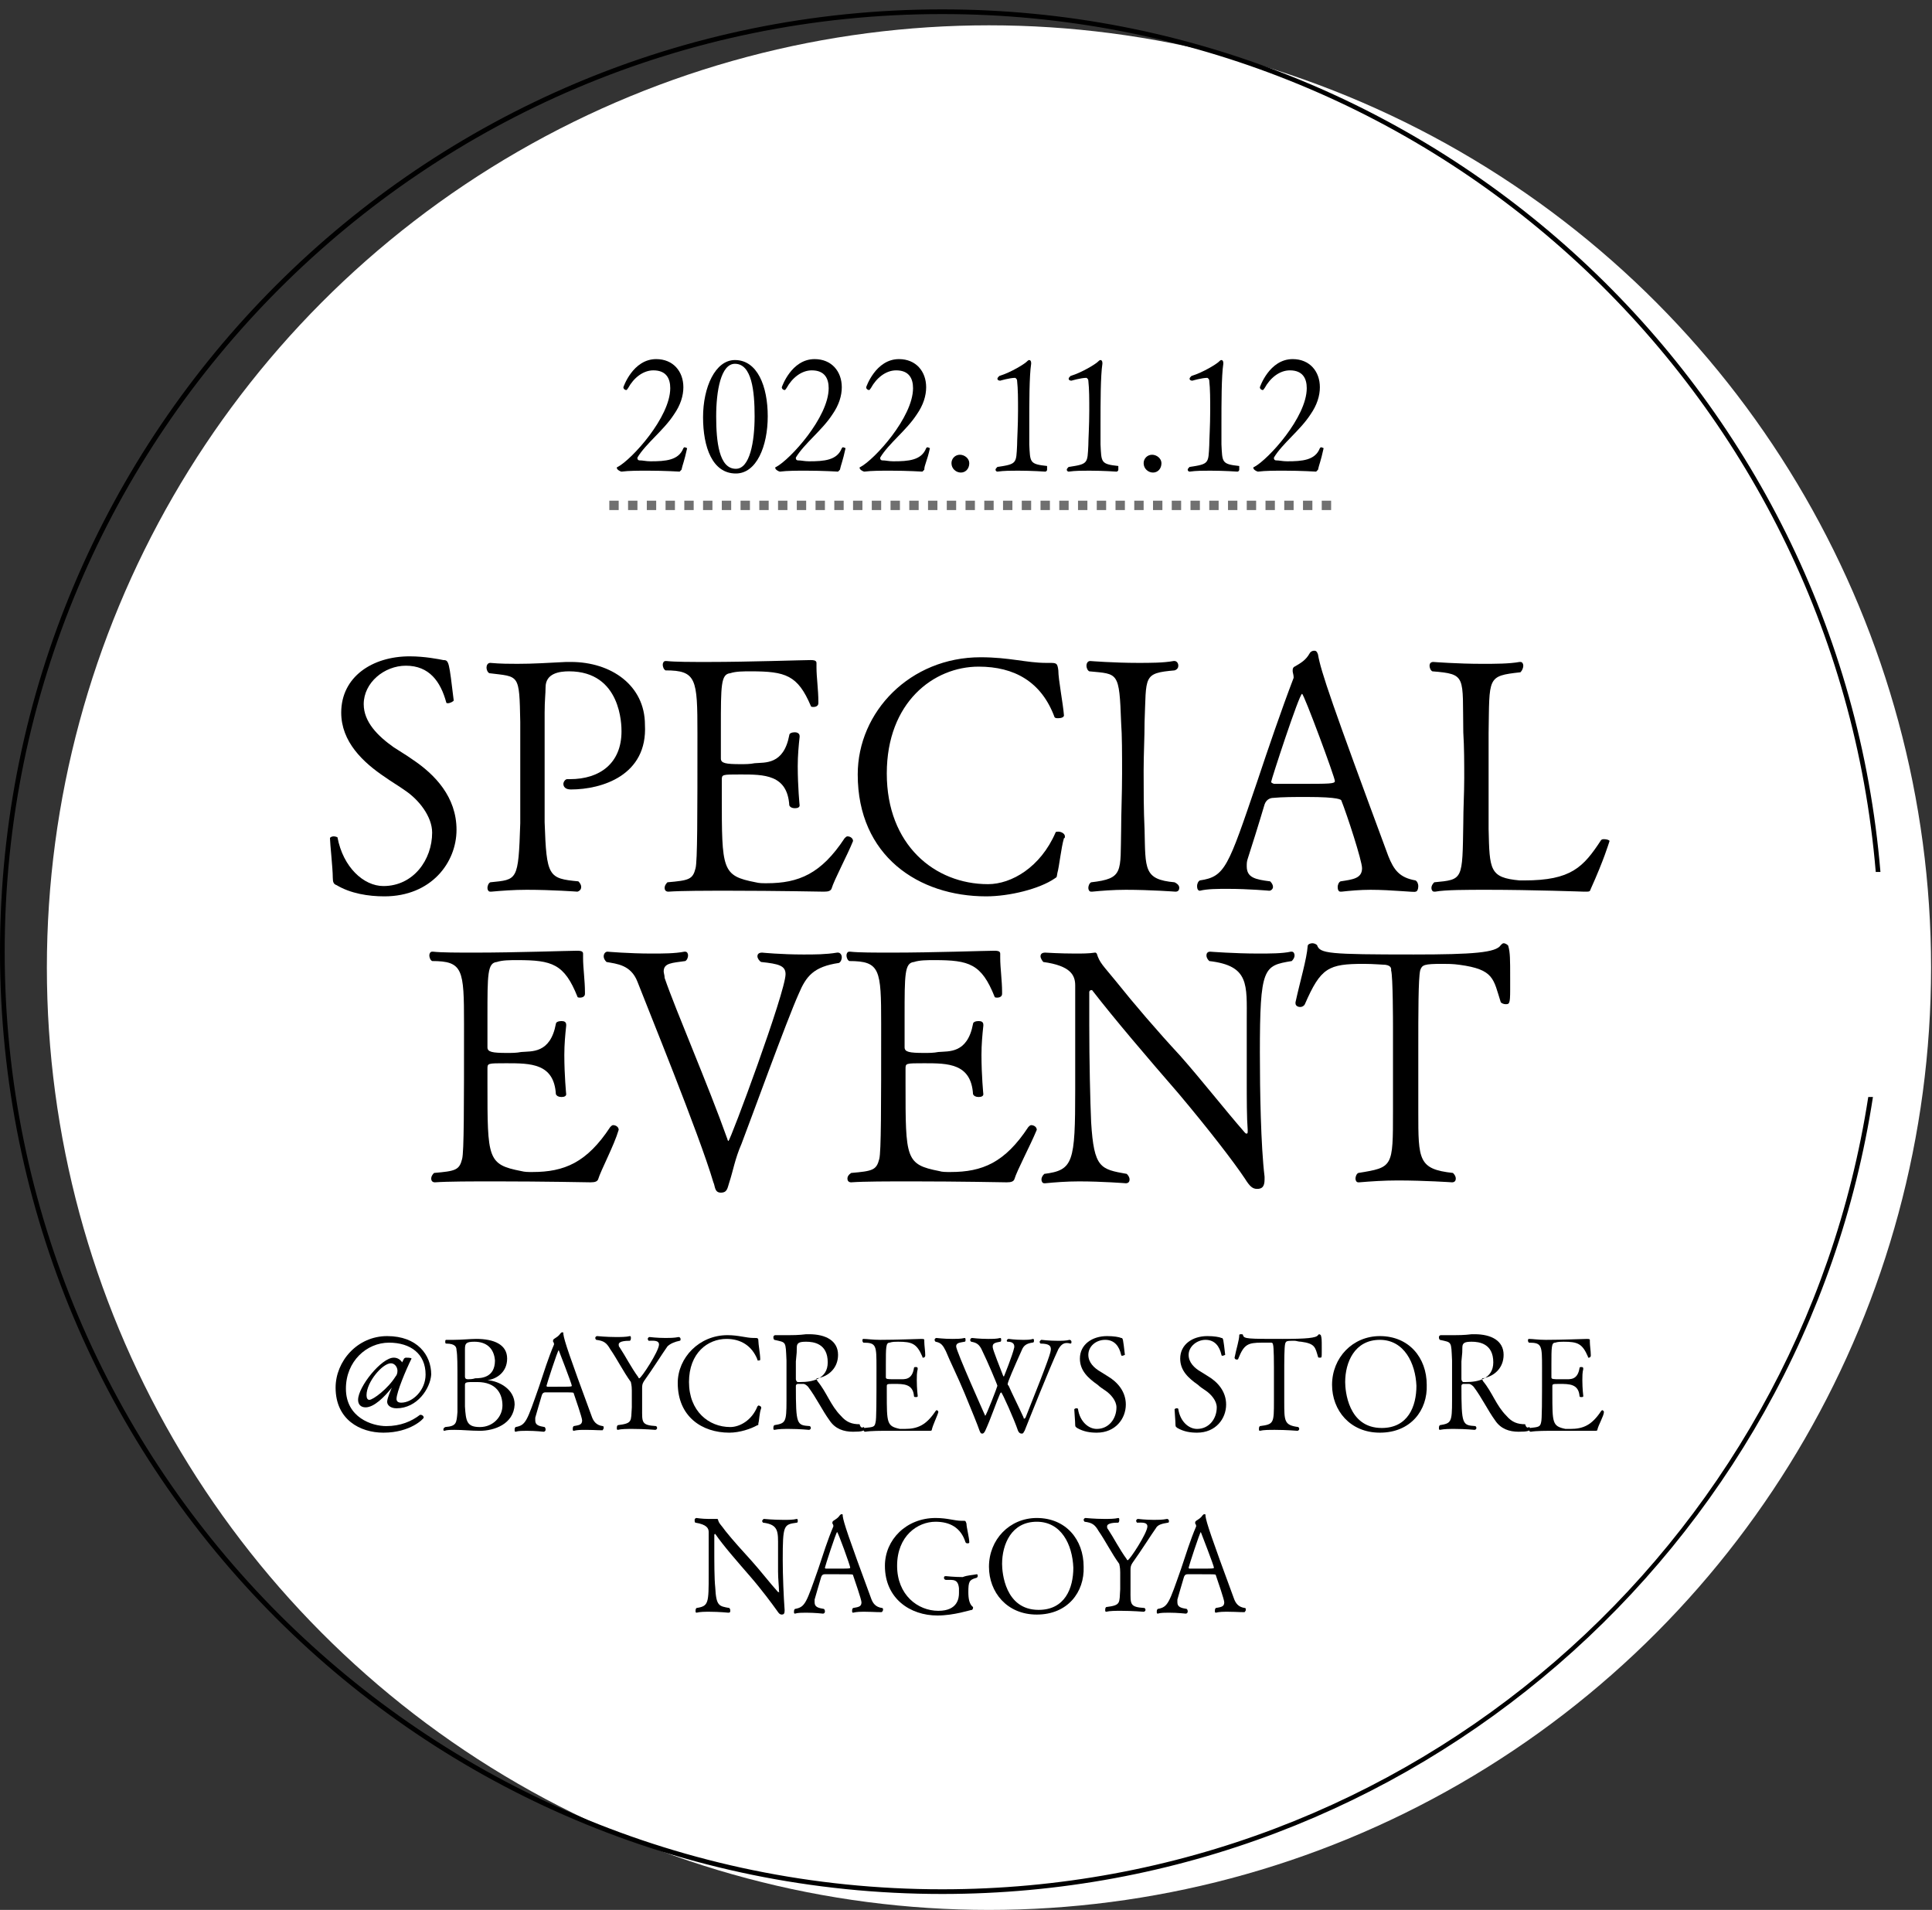 <?xml version="1.0" encoding="utf-8"?>
<!-- Generator: Adobe Illustrator 25.4.8, SVG Export Plug-In . SVG Version: 6.00 Build 0)  -->
<svg version="1.1" id="_レイヤー_2" xmlns="http://www.w3.org/2000/svg" xmlns:xlink="http://www.w3.org/1999/xlink" x="0px"
	 y="0px" viewBox="0 0 206.1 203.7" style="enable-background:new 0 0 206.1 203.7;" xml:space="preserve">
<rect x="0" y="0" width="206.1" height="203.7" fill="#333333" stroke="none"/>
<style type="text/css">
	.st0{fill:#FFFFFF;}
	.st1{enable-background:new    ;}
	.st2{fill:#707070;}
</style>
<circle id="楕円形_44_00000127039119232409381940000017031611961690424215_" class="st0" cx="105.5" cy="103.2" r="100.5"/>
<path d="M199.3,117c-7.4,47.9-48.8,84.5-98.8,84.5c-55.2,0-100-44.8-100-100s44.8-100,100-100c52.4,0,95.3,40.3,99.6,91.5h0.5
	c-4.3-51.5-47.5-92-100.1-92C45,1,0,46,0,101.5S45,202,100.5,202c50.2,0,91.9-36.9,99.3-85H199.3z"/>
<g class="st1">
	<path d="M41,95.6c-1.7,0-3.6-0.3-5.1-1.2c-0.3-0.1-0.4-0.3-0.4-0.8c0-1-0.3-3.7-0.3-4.2c0-0.1,0.2-0.2,0.4-0.2s0.4,0.1,0.4,0.1
		c0.6,3.2,2.8,5.2,4.9,5.2c3.2,0,5.2-2.8,5.2-5.7c0-1.7-1.4-3.5-2.9-4.5c-0.7-0.5-1.4-0.9-2.1-1.4c-2.4-1.6-4.7-3.8-4.7-6.9
		c0-3.8,3.3-6,7.3-6c1.6,0,3.1,0.3,3.6,0.4c0.6,0,0.6,0.2,1.1,4.3c0,0.1-0.4,0.3-0.6,0.3c-0.1,0-0.2,0-0.2-0.1
		C47,72.7,45.8,71,43.3,71c-2.3,0-4.5,1.8-4.5,4.1c0,1.9,1.5,3.4,3.2,4.6c0.6,0.4,1.3,0.8,2,1.3c2.4,1.6,4.7,4,4.7,7.5
		C48.7,92,46,95.6,41,95.6z"/>
	<path d="M60.9,84.2c-0.6,0-0.8-0.3-0.8-0.6c0-0.2,0.2-0.5,0.4-0.5c0.1,0,0.2,0,0.3,0c3.2,0,5.5-1.7,5.5-5.1c0-0.6,0-6.4-5.6-6.4
		c-1,0-2.5,0.2-2.5,1.7c0,0.7-0.1,1.4-0.1,2.7c0,0.3,0,0.6,0,0.9c0,2.6,0,5.2,0,7.5c0,1.2,0,2.3,0,3.3c0.2,5.8,0.4,6,3.6,6.3
		c0.2,0.2,0.3,0.4,0.3,0.6s-0.1,0.4-0.4,0.5c0,0-2.7-0.2-5.4-0.2c-1.4,0-2.7,0.1-3.8,0.2c0,0,0,0-0.1,0c-0.2,0-0.3-0.2-0.3-0.4
		c0-0.2,0.1-0.5,0.3-0.6c2.9-0.3,3-0.1,3.2-6.3c0-1.4,0-4.1,0-6.5c0-1.8,0-3.4,0-4.3c-0.1-5.2-0.1-4.8-3.3-5.2
		c-0.2-0.1-0.3-0.4-0.3-0.6s0.1-0.5,0.4-0.5l0,0c1.1,0.1,2.1,0.1,2.9,0.1c1.7,0,3.2-0.1,5.2-0.2c0.2,0,0.3,0,0.5,0
		c4.3,0,7.9,2.5,7.9,6.7C69.1,82.7,64.2,84.2,60.9,84.2z"/>
	<path d="M88.7,94.8c-0.1,0.2-0.3,0.3-0.8,0.3c0,0-5.2-0.1-10-0.1c-2.7,0-5.2,0-6.6,0.1l0,0c-0.3,0-0.4-0.2-0.4-0.4
		c0-0.2,0.1-0.4,0.3-0.6c2.3-0.2,2.7-0.3,3-1.5c0.2-0.8,0.2-5.4,0.2-14.4c0-5.8-0.1-6.7-3.4-6.7c-0.2-0.1-0.3-0.4-0.3-0.6
		s0.1-0.4,0.3-0.4c0,0,0,0,0.1,0c0.9,0.1,2.6,0.1,4.5,0.1c4.3,0,10-0.2,10.8-0.2c0.1,0,0.1,0,0.1,0c0.2,0,0.6,0,0.6,0.3l0,0
		c0,0.1,0,0.3,0,0.5c0,1,0.2,2.4,0.2,3.6c0,0.1,0,0.1,0,0.2c0,0.3-0.3,0.4-0.5,0.4c-0.1,0-0.3,0-0.3-0.1c-1.4-3.3-2.7-3.7-6.4-3.7
		c-0.8,0-1.6,0-2.2,0.2c-1,0.1-1,1.3-1,5.8c0,1.1,0,2.2,0,3.3c0,0.5,0.5,0.6,2.1,0.6c0.5,0,1,0,1.5-0.1c1.1-0.1,3.1,0.2,3.7-3
		c0-0.2,0.3-0.3,0.6-0.3c0.2,0,0.5,0.1,0.5,0.4c0,0,0,0,0,0.1c-0.1,0.9-0.2,2-0.2,3.1c0,2.2,0.2,4.2,0.2,4.2l0,0
		c0,0.2-0.2,0.3-0.5,0.3s-0.5-0.1-0.6-0.3c-0.2-3.3-2.7-3.3-5.2-3.3c-2,0-2,0-2,0.6c0,0.3,0,0.9,0,1.6c0,8,0,8.6,3.6,9.3
		c0.4,0.1,0.7,0.1,1.2,0.1c3.4,0,5.8-1,8.3-4.8c0.1-0.1,0.2-0.2,0.3-0.2c0.3,0,0.6,0.2,0.6,0.5l0,0C90.4,91.2,89,93.8,88.7,94.8z"/>
	<path d="M112.8,93.1c-0.1,0.5,0,0.4-0.3,0.6c-1.6,1.1-4.8,1.9-7.3,1.9c-7.2,0-13.7-4.3-13.7-13c0-6.7,5.6-12.5,13.1-12.5
		c3.1,0,4.9,0.6,7,0.6c0.1,0,0.2,0,0.3,0c0.8,0,0.9,0,1,0.8c0,1,0.5,3.5,0.6,4.8c0,0.2-0.3,0.3-0.6,0.3c-0.2,0-0.3,0-0.4-0.1
		c-1.4-3.8-4.3-5.4-8.1-5.4c-4.8,0-9.8,3.8-9.8,11.4s5.1,11.8,10.8,11.8c2.5,0,5.6-1.8,7.2-5.5c0-0.1,0.2-0.1,0.3-0.1
		c0.3,0,0.7,0.2,0.7,0.5c0,0.1,0,0.2-0.1,0.2C113.2,90.4,113,92.4,112.8,93.1z"/>
	<path d="M125.8,94.7c0,0.2-0.1,0.4-0.4,0.4c0,0-2.7-0.2-5.3-0.2c-1.3,0-2.6,0.1-3.6,0.2c0,0,0,0-0.1,0c-0.2,0-0.3-0.2-0.3-0.4
		s0.1-0.5,0.3-0.6c3.5-0.4,3.1-1.1,3.2-5.6c0-1.7,0.1-3.9,0.1-6s0-4.1-0.1-5.4c-0.2-5.5-0.3-5.2-3.4-5.5c-0.2-0.1-0.3-0.4-0.3-0.6
		s0.1-0.5,0.4-0.5c0,0,2.5,0.2,5.1,0.2c1.3,0,2.7,0,3.8-0.2c0,0,0,0,0.1,0c0.2,0,0.4,0.2,0.4,0.5c0,0.2-0.1,0.4-0.4,0.5
		c-3.4,0.3-3,0.6-3.2,5.5c0,1.7-0.1,3.4-0.1,5.2c0,2.1,0,4.2,0.1,6.3c0.1,4.2-0.1,5.3,3.2,5.6C125.7,94.3,125.8,94.5,125.8,94.7z"/>
	<path d="M146.2,94.9c-1.1,0-2.2,0.1-3.1,0.2c0,0,0,0-0.1,0c-0.2,0-0.3-0.2-0.3-0.5c0-0.2,0.1-0.5,0.3-0.6c1.3-0.2,2.3-0.3,2.3-1.4
		c0-0.8-1.6-5.7-2.2-7.2c0-0.1-0.2-0.4-3.7-0.4c-1.3,0-2.6,0-3.6,0.1c-0.2,0-0.7,0.1-0.9,0.7c-0.5,1.7-1.5,4.9-1.8,5.8
		c-0.1,0.3-0.1,0.5-0.1,0.8c0,1.2,0.9,1.4,2.5,1.6c0.2,0.2,0.3,0.4,0.3,0.6s-0.2,0.4-0.4,0.4c0,0-2.2-0.2-4.4-0.2
		c-1.1,0-2.2,0-3,0.2l0,0c-0.2,0-0.3-0.2-0.3-0.5c0-0.2,0.1-0.5,0.3-0.6c2.7-0.4,3-1.4,6.1-10.5c1.2-3.6,2.6-7.7,3.9-11.1
		c0,0,0,0,0-0.1c0-0.2-0.1-0.5-0.1-0.6v-0.1c0-0.1,0-0.3,0.2-0.4c0.7-0.4,1.2-0.7,1.6-1.4c0.1-0.2,0.3-0.3,0.5-0.3s0.3,0.1,0.4,0.4
		c0.3,1.8,1.5,5.3,7.5,21.5c0.6,1.5,1.2,2.3,2.9,2.6c0.2,0.1,0.3,0.4,0.3,0.6c0,0.3-0.1,0.6-0.3,0.6C151,95.2,148.5,94.9,146.2,94.9
		z M138.9,74c-0.3,0-3.3,9.2-3.3,9.4c0,0.1,0.3,0.2,0.3,0.2c0.3,0,1.4,0,2.6,0c3.4,0,3.9,0,3.9-0.3C142.4,82.9,139.1,74,138.9,74z"
		/>
	<path d="M169.7,94.8c-0.1,0.3-0.1,0.3-0.7,0.3c0,0-5.6-0.2-10.3-0.2c-2.3,0-4.5,0-5.6,0.2c0,0,0,0-0.1,0c-0.2,0-0.3-0.2-0.3-0.4
		s0.1-0.4,0.3-0.6c3.1-0.3,3-0.2,3.1-6.3c0-1.6,0.1-3.2,0.1-4.8c0-1.6,0-3.3-0.1-4.9c-0.1-6,0.4-6.2-3.3-6.5
		c-0.2-0.1-0.3-0.4-0.3-0.6s0.1-0.4,0.4-0.4c0,0,2.6,0.2,5.2,0.2c1.4,0,2.9,0,4-0.2c0,0,0,0,0.1,0c0.2,0,0.3,0.2,0.3,0.4
		s-0.1,0.5-0.3,0.7c-3.6,0.4-3.3,0.5-3.4,6.5c0,1.3,0,3.1,0,4.9c0,1.9,0,3.7,0,5.3c0.1,4.4,0.1,5.2,3.3,5.5c0.1,0,0.4,0,0.5,0
		c5,0,6.3-1.4,8.2-4.3c0.1-0.1,0.2-0.1,0.3-0.1c0.3,0,0.6,0.1,0.6,0.2C171.6,90,171.1,91.7,169.7,94.8z"/>
</g>
<g class="st1">
	<path d="M63.8,125.8c-0.1,0.2-0.3,0.3-0.8,0.3c0,0-5.2-0.1-10-0.1c-2.7,0-5.2,0-6.6,0.1l0,0c-0.3,0-0.4-0.2-0.4-0.4
		c0-0.2,0.1-0.4,0.3-0.6c2.3-0.2,2.7-0.3,3-1.5c0.2-0.8,0.2-5.4,0.2-14.4c0-5.8-0.1-6.7-3.4-6.7c-0.2-0.1-0.3-0.4-0.3-0.6
		s0.1-0.4,0.3-0.4c0,0,0,0,0.1,0c0.9,0.1,2.6,0.1,4.5,0.1c4.3,0,10-0.2,10.8-0.2c0.1,0,0.1,0,0.1,0c0.2,0,0.6,0,0.6,0.3l0,0
		c0,0.1,0,0.3,0,0.5c0,1,0.2,2.4,0.2,3.6c0,0.1,0,0.1,0,0.2c0,0.3-0.3,0.4-0.5,0.4c-0.1,0-0.3,0-0.3-0.1c-1.4-3.5-2.7-3.9-6.4-3.9
		c-0.8,0-1.6,0-2.2,0.2c-1,0.1-1,1.3-1,5.8c0,1.1,0,2.2,0,3.3c0,0.5,0.5,0.6,2.1,0.6c0.5,0,1,0,1.5-0.1c1.1-0.1,3.1,0.2,3.7-3
		c0-0.2,0.3-0.3,0.6-0.3s0.5,0.1,0.5,0.4c0,0,0,0,0,0.1c-0.1,0.9-0.2,2-0.2,3.1c0,2.2,0.2,4.2,0.2,4.2l0,0c0,0.2-0.2,0.3-0.5,0.3
		s-0.5-0.1-0.6-0.3c-0.2-3.3-2.7-3.3-5.3-3.3c-2,0-2,0-2,0.6c0,0.3,0,0.9,0,1.6c0,8,0,8.6,3.6,9.3c0.4,0.1,0.7,0.1,1.2,0.1
		c3.4,0,5.8-1,8.3-4.8c0.1-0.1,0.2-0.2,0.3-0.2c0.3,0,0.6,0.2,0.6,0.5l0,0C65.5,122.2,64.1,124.8,63.8,125.8z"/>
	<path d="M85.2,106c-1.3,2.9-5.1,13.4-6.1,16c-0.7,1.6-0.9,2.9-1.3,4.1c-0.2,0.6-0.2,1.1-0.9,1.1c-0.7,0-0.6-0.7-0.8-1.1
		c-1.5-5.1-7.1-18.8-8.1-21.4c-0.7-1.8-2.2-1.9-3.3-2.1c-0.2-0.2-0.3-0.4-0.3-0.6c0-0.3,0.2-0.5,0.4-0.5c0,0,2.3,0.2,4.7,0.2
		c1.2,0,2.5,0,3.5-0.2c0,0,0,0,0.1,0c0.2,0,0.3,0.2,0.3,0.4c0,0.2-0.1,0.5-0.3,0.6c-1.4,0.2-2.3,0.2-2.3,1.1c0,0.2,0.1,0.4,0.1,0.7
		c1.2,3.5,4.6,11.3,6.7,17.2c0,0.1,0.1,0.2,0.1,0.2c0.2,0,6.1-15.9,6.1-17.8c0-0.9-0.7-1.1-2.6-1.3c-0.2-0.1-0.4-0.4-0.4-0.6
		s0.1-0.4,0.5-0.4c0,0,2,0.2,4.4,0.2c1.2,0,2.4,0,3.6-0.2c0,0,0,0,0.1,0c0.2,0,0.4,0.2,0.4,0.5c0,0.2-0.1,0.5-0.3,0.6
		C86.8,103.1,86,104.1,85.2,106z"/>
	<path d="M108.2,125.8c-0.1,0.2-0.3,0.3-0.8,0.3c0,0-5.2-0.1-10-0.1c-2.7,0-5.2,0-6.6,0.1l0,0c-0.3,0-0.4-0.2-0.4-0.4
		c0-0.2,0.1-0.4,0.4-0.6c2.3-0.2,2.7-0.3,3-1.5c0.2-0.8,0.2-5.4,0.2-14.4c0-5.8-0.1-6.7-3.4-6.7c-0.2-0.1-0.3-0.4-0.3-0.6
		s0.1-0.4,0.3-0.4c0,0,0,0,0.1,0c0.9,0.1,2.6,0.1,4.5,0.1c4.3,0,10-0.2,10.8-0.2c0.1,0,0.1,0,0.1,0c0.2,0,0.6,0,0.6,0.3l0,0
		c0,0.1,0,0.3,0,0.5c0,1,0.2,2.4,0.2,3.6c0,0.1,0,0.1,0,0.2c0,0.3-0.3,0.4-0.5,0.4c-0.1,0-0.3,0-0.3-0.1c-1.4-3.5-2.7-3.9-6.4-3.9
		c-0.8,0-1.6,0-2.2,0.2c-1,0.1-1,1.3-1,5.8c0,1.1,0,2.2,0,3.3c0,0.5,0.5,0.6,2.1,0.6c0.5,0,1,0,1.5-0.1c1.1-0.1,3.1,0.2,3.7-3
		c0-0.2,0.3-0.3,0.6-0.3s0.5,0.1,0.5,0.4c0,0,0,0,0,0.1c-0.1,0.9-0.2,2-0.2,3.1c0,2.2,0.2,4.2,0.2,4.2l0,0c0,0.2-0.2,0.3-0.5,0.3
		s-0.5-0.1-0.6-0.3c-0.2-3.3-2.7-3.3-5.2-3.3c-2,0-2,0-2,0.6c0,0.3,0,0.9,0,1.6c0,8,0,8.6,3.6,9.3c0.3,0.1,0.7,0.1,1.2,0.1
		c3.4,0,5.8-1,8.3-4.8c0.1-0.1,0.2-0.2,0.3-0.2c0.3,0,0.6,0.2,0.6,0.5l0,0C109.9,122.2,108.5,124.8,108.2,125.8z"/>
	<path d="M134.4,112.3c0,4,0.1,9.9,0.5,13.2c0,0.1,0,0.2,0,0.3c0,0.8-0.3,1-0.8,1s-0.8-0.3-1.3-1.1c-1.2-1.8-3.9-5.3-7.1-9.1
		c-3.3-3.8-6.8-7.9-9.2-11c0,0,0,0-0.1,0s-0.2,0.1-0.2,0.2c0,1,0,2.2,0,3.5c0,3.8,0.1,8.2,0.2,10.4c0.3,4.9,1,5,3.8,5.5
		c0.2,0.2,0.3,0.4,0.3,0.6s-0.1,0.4-0.4,0.4c0,0-2.5-0.2-5-0.2c-1.3,0-2.6,0.1-3.6,0.2c0,0,0,0-0.1,0c-0.2,0-0.3-0.2-0.3-0.4
		s0.1-0.4,0.3-0.6c3.1-0.4,3.3-1.2,3.3-9c0-3.2,0-7.5,0-11.1c0-1.1-0.5-2.1-3.4-2.5c-0.1-0.1-0.3-0.4-0.3-0.6s0.1-0.4,0.5-0.4
		c0,0,1.6,0.1,3.2,0.1c0.7,0,1.5,0,2.1-0.1l0,0c0.1,0,0.1,0,0.2,0.1c0.3,1,0.7,1.3,2,2.9c2,2.5,4.4,5.3,6.9,8
		c2.3,2.6,4.8,5.8,6.9,8.2c0.1,0.1,0.1,0.1,0.2,0.1c0.1,0,0.1-0.1,0.1-0.3v-0.1c-0.1-1.3-0.1-3.3-0.1-5.3c0-2.1,0-4.3,0-5.6
		c0-0.3,0-0.5,0-0.7c0-3.9,0.3-5.9-4-6.4c-0.2-0.2-0.3-0.4-0.3-0.6s0.1-0.4,0.4-0.4c0,0,2.6,0.2,5.1,0.2c1.3,0,2.6,0,3.5-0.2
		c0,0,0,0,0.1,0c0.2,0,0.3,0.2,0.3,0.4c0,0.2-0.1,0.4-0.3,0.6C134.8,103,134.4,103.1,134.4,112.3z"/>
	<path d="M161.1,104.3c0,0.5,0,0.9,0,1.3c0,1.5-0.1,1.5-0.5,1.5c-0.2,0-0.4-0.1-0.5-0.2c-0.8-2.5-0.7-3.5-4.4-4
		c-0.7-0.1-1.3-0.1-1.8-0.1c-2,0-2.2,0.1-2.4,0.7c-0.2,0.9-0.2,4.5-0.2,8.3c0,2.1,0,4.8,0,6.8c0,5.1,0,6.1,3.7,6.5
		c0.2,0.2,0.3,0.4,0.3,0.6s-0.1,0.4-0.4,0.4c0,0-2.9-0.2-5.8-0.2c-1.5,0-2.9,0.1-4.1,0.2c0,0,0,0-0.1,0c-0.2,0-0.3-0.2-0.3-0.4
		c0-0.2,0.1-0.5,0.3-0.6c3.7-0.6,3.7-0.6,3.7-6.6c0-1.6,0-3.4,0-5s0-3.1,0-4c0-0.3,0-5.4-0.2-6c0-0.1,0.1-0.5-0.6-0.6
		c-0.2,0-1.3-0.1-2.3-0.1c-3.8,0-4.6,0.4-6.3,4.3c-0.1,0.2-0.3,0.3-0.5,0.3s-0.5-0.1-0.5-0.4c0,0,0,0,0-0.1c0.5-2.3,1.2-4.6,1.3-6
		c0-0.2,0.3-0.3,0.5-0.3s0.4,0.1,0.5,0.2c0.3,0.9,1.2,1,10.3,1c6.4,0,8.8-0.2,9.3-1c0.1-0.1,0.2-0.2,0.3-0.2c0.2,0,0.5,0.2,0.5,0.3
		C161.1,101.6,161.1,102.3,161.1,104.3z"/>
</g>
<g class="st1">
	<path d="M42.3,150.2c-0.6,0-1-0.3-1-0.7s0.5-1.5,0.5-1.5l0,0l0,0c-0.8,1-1.9,2.1-2.8,2.1c-0.5,0-0.8-0.3-0.8-0.8
		c0-1.4,2.5-4.5,3.8-4.5c0.4,0,0.7,0.2,0.9,0.5l0.2-0.4c0,0,0.1-0.1,0.2-0.1c0.1,0,0.6,0,0.6,0.1l0,0c-0.6,1.2-1.6,3.6-1.6,4.3
		c0,0.2,0.1,0.4,0.5,0.4c1.2,0,2.6-1.3,2.6-3c0-2.2-1.6-3.4-3.9-3.4c-2.4,0-4.6,2-4.6,4.9c0,3.1,2.8,4,4.3,4s2.7-0.5,3.6-1.2h0.1
		c0.1,0,0.3,0.1,0.3,0.3c0,0.1-1.4,1.6-4.3,1.6c-2.5,0-5.1-1.4-5.1-4.8c0-2.8,2.3-5.5,5.5-5.5s4.7,2,4.7,4.1
		C45.9,148.1,44.5,150.2,42.3,150.2z M41.7,145.4c-0.9,0-2.6,2-2.6,3.4c0,0.3,0.1,0.5,0.3,0.5c0.4,0,2-1.2,2.8-2.5
		c0.1-0.1,0.2-0.3,0.2-0.6C42.4,145.8,42.1,145.4,41.7,145.4z"/>
	<path d="M51.2,152.6C51.1,152.6,51.1,152.6,51.2,152.6c-1,0-1.8-0.1-2.7-0.1c-0.4,0-0.8,0-1.1,0.1l0,0c-0.1,0-0.1-0.1-0.1-0.1
		c0-0.1,0-0.2,0.2-0.3c1.2-0.1,1.2-0.4,1.3-1.6c0-0.5,0-1.1,0-1.8c0-0.3,0-0.9,0-1.4c0-1.8,0-2.9-0.1-3.4c0-0.3-0.1-0.7-1.1-0.7l0,0
		c-0.1,0-0.1-0.1-0.1-0.2c0-0.1,0-0.2,0.1-0.2l0,0c0.2,0,0.5,0,0.8,0c0.8,0,1.8-0.1,2.4-0.1c1.9,0,3.3,0.6,3.3,2.1s-1.2,2.2-2.1,2.3
		c-0.1,0-0.1,0-0.1,0s0,0,0.1,0c1.3,0.1,2.9,1,2.9,2.6C54.8,151.9,52.7,152.6,51.2,152.6z M50.6,143.1c-0.9,0-1,0.2-1,0.8
		c0,0,0,0,0,1.7v1.2c0,0.1,0,0.3,0.3,0.3c0,0,0,0,0.1,0s0.4,0,0.7-0.1c0.7,0,2.1-0.1,2.1-1.9C52.7,143.8,51.9,143.1,50.6,143.1z
		 M50.9,147.4c-0.1,0-0.1,0-0.2,0c-0.9,0-1.1,0-1.1,0.3c0,0.8,0,1.8,0,2.3c0.1,1.6,0.2,2.2,1.6,2.2c1.4,0,2.4-1.1,2.4-2.3
		S53,147.4,50.9,147.4z"/>
	<path d="M62.5,152.5c-0.5,0-0.9,0-1.3,0.1l0,0c-0.1,0-0.1-0.1-0.1-0.2c0-0.1,0-0.2,0.1-0.3c0.5-0.1,0.9-0.1,0.9-0.6
		c0-0.3-0.7-2.3-0.9-2.9c0-0.1-0.1-0.1-1.5-0.1c-0.5,0-1,0-1.5,0c-0.1,0-0.3,0-0.4,0.3c-0.2,0.7-0.6,2-0.7,2.4c0,0.1,0,0.2,0,0.3
		c0,0.5,0.4,0.6,1,0.7c0.1,0.1,0.1,0.2,0.1,0.3s-0.1,0.2-0.2,0.2c0,0-0.9-0.1-1.8-0.1c-0.4,0-0.9,0-1.2,0.1l0,0
		c-0.1,0-0.1-0.1-0.1-0.2c0-0.1,0-0.2,0.1-0.3c1.1-0.2,1.2-0.6,2.5-4.3c0.5-1.5,1-3.1,1.6-4.5l0,0c0-0.1,0-0.2-0.1-0.3
		c0,0,0,0,0-0.1s0-0.1,0.1-0.2c0.3-0.2,0.5-0.3,0.7-0.6c0.1-0.1,0.1-0.1,0.2-0.1c0.1,0,0.1,0,0.1,0.2c0.1,0.7,0.6,2.2,3,8.7
		c0.2,0.6,0.5,1,1.2,1.1c0.1,0,0.1,0.1,0.1,0.2c0,0.1-0.1,0.2-0.1,0.2C64.5,152.6,63.5,152.5,62.5,152.5z M59.6,144
		c-0.1,0-1.3,3.7-1.3,3.8s0.1,0.1,0.1,0.1c0.1,0,0.6,0,1,0c1.4,0,1.6,0,1.6-0.1C61,147.6,59.6,144,59.6,144z"/>
	<path d="M71.2,143.6c-0.5,0.7-1.5,2.3-2.5,3.7c-0.2,0.3-0.2,0.5-0.2,0.8c0,0,0,0,0,2.1c0,1.5-0.1,1.8,1.5,1.9
		c0.1,0.1,0.1,0.2,0.1,0.2c0,0.1-0.1,0.2-0.2,0.2c0,0-1.2-0.1-2.4-0.1c-0.6,0-1.2,0-1.6,0.1l0,0c-0.1,0-0.1-0.1-0.1-0.2
		s0-0.2,0.1-0.3c1.6-0.2,1.4-0.4,1.5-1.9c0-0.2,0-1.8,0-1.8c0-0.6-0.1-0.8-0.1-0.9c-0.8-1.1-1.5-2.5-2.2-3.5c-0.4-0.7-0.7-0.9-1.5-1
		c-0.1-0.1-0.1-0.2-0.1-0.2c0-0.1,0.1-0.2,0.2-0.2c0,0,1,0.1,2,0.1c0.5,0,1.1,0,1.5-0.1l0,0c0.1,0,0.1,0.1,0.1,0.2
		c0,0.1,0,0.2-0.1,0.3c-0.3,0-1.2,0-1.2,0.4c0,0.1,0,0.2,0.1,0.3c0.6,0.9,1.2,2.1,2,3.2c0,0.1,0.1,0.1,0.1,0.1
		c0.2,0,2.1-2.9,2.1-3.6c0-0.5-0.7-0.4-1.1-0.4c-0.1-0.1-0.1-0.2-0.1-0.2c0-0.1,0.1-0.2,0.2-0.2c0,0,0.8,0.1,1.7,0.1
		c0.4,0,0.9,0,1.4-0.1l0,0c0.1,0,0.2,0.1,0.2,0.2c0,0.1,0,0.2-0.1,0.2C72,143.1,71.5,143.3,71.2,143.6z"/>
	<path d="M80.9,151.8c0,0.2,0,0.2-0.1,0.2c-0.7,0.4-1.9,0.8-3,0.8c-2.9,0-5.5-1.7-5.5-5.3c0-2.7,2.3-5.1,5.3-5.1
		c1.2,0,2,0.3,2.8,0.3h0.1c0.3,0,0.4,0,0.4,0.3c0,0.4,0.2,1.4,0.2,2c0,0.1-0.1,0.1-0.2,0.1s-0.1,0-0.1-0.1c-0.6-1.5-1.8-2.2-3.3-2.2
		c-2,0-4,1.5-4,4.6s2.1,4.8,4.4,4.8c1,0,2.3-0.7,2.9-2.2l0.1-0.1c0.1,0,0.3,0.1,0.3,0.2v0.1C81,150.7,81,151.5,80.9,151.8z"/>
	<path d="M92.1,152.2c0.1,0,0.1,0.1,0.1,0.2c0,0.2-0.2,0.3-1.2,0.3s-1.9-0.3-2.5-1.2c-0.8-1.1-1.4-2.4-2.3-3.6
		c-0.1-0.1-0.3-0.3-0.5-0.3c0,0-0.4,0-0.6,0c-0.1,0-0.2,0.1-0.2,0.2c0,4.2,0.1,4.2,1.5,4.3c0.1,0.1,0.1,0.2,0.1,0.2
		c0,0.1-0.1,0.2-0.2,0.2c0,0-1-0.1-2.1-0.1c-0.6,0-1.1,0-1.6,0.1l0,0c-0.1,0-0.1-0.1-0.1-0.2s0-0.2,0.1-0.3c1.2-0.2,1.3-0.3,1.3-2.6
		c0-0.7,0-2.1,0-3.1c0-0.5,0-0.9,0-1.2c-0.1-2.1,0-1.9-1.3-2.2c-0.1-0.1-0.1-0.2-0.1-0.3s0.1-0.2,0.2-0.2l0,0c0.5,0,0.8,0,1.2,0
		c0.7,0,1.3,0,2.1-0.1c0.1,0,0.2,0,0.3,0c1.8,0,3.1,0.7,3.1,2.2c0,1.4-1,2.3-2.2,2.5c-0.1,0-0.1,0-0.1,0.1s0.1,0.1,0.1,0.2
		c1,1.2,1.4,2.6,2.5,3.7c0.6,0.7,1.2,0.9,2,0.9C91.8,152.3,92,152.3,92.1,152.2L92.1,152.2z M86,143.1c-0.7,0-1,0.1-1,0.6
		c0,0.4,0,0.6-0.1,1.5v1.9c0,0.1,0.1,0.3,0.2,0.3s0.2,0,0.3,0c1.2,0,2.9-0.3,2.9-2.1C88.3,143.3,86.8,143.1,86,143.1z"/>
	<path d="M99.4,152.5c0,0.1-0.1,0.1-0.3,0.1c0,0-2.1,0-4.1,0c-1.1,0-2.1,0-2.7,0.1l0,0c-0.1,0-0.2-0.1-0.2-0.2c0-0.1,0-0.2,0.1-0.2
		c1-0.1,1.1-0.1,1.2-0.6c0.1-0.3,0.1-2.2,0.1-5.8c0-2.4,0-2.7-1.4-2.7C92,143.1,92,143,92,143c0-0.1,0-0.2,0.1-0.2l0,0
		c0.4,0,1,0.1,1.8,0.1c1.8,0,4-0.1,4.4-0.1l0,0c0.1,0,0.3,0,0.3,0.1l0,0c0,0.1,0,0.1,0,0.2c0,0.4,0.1,1,0.1,1.4v0.1
		c0,0.1-0.1,0.2-0.2,0.2s-0.1,0-0.1-0.1c-0.6-1.4-1.1-1.6-2.6-1.6c-0.3,0-0.6,0-0.9,0.1c-0.4,0-0.4,0.5-0.4,2.4c0,0.4,0,0.9,0,1.3
		c0,0.2,0.2,0.2,0.9,0.2c0.2,0,0.4,0,0.6,0c0.5,0,1.3,0.1,1.5-1.2c0-0.1,0.1-0.1,0.2-0.1s0.2,0,0.2,0.2l0,0
		c-0.1,0.4-0.1,0.8-0.1,1.2c0,0.9,0.1,1.7,0.1,1.7l0,0c0,0.1-0.1,0.1-0.2,0.1s-0.2,0-0.2-0.1c-0.1-1.3-1.1-1.3-2.1-1.3
		c-0.8,0-0.8,0-0.8,0.3c0,0.1,0,0.4,0,0.7c0,3.2,0,3.5,1.4,3.8c0.1,0,0.3,0,0.5,0c1.4,0,2.3-0.4,3.3-1.9l0.1-0.1
		c0.1,0,0.2,0.1,0.2,0.2l0,0C100,151,99.5,152,99.4,152.5z"/>
	<path d="M112.9,143.9c-0.9,1.9-3.2,7.7-3.6,8.7c-0.1,0.1-0.1,0.3-0.3,0.3c-0.2,0-0.3-0.1-0.4-0.3c-0.4-1.2-1.7-4.1-1.8-4.1
		c0,0,0,0-0.1,0.1c-0.4,0.9-1,2.7-1.6,4c-0.1,0.2-0.2,0.3-0.3,0.3c-0.2,0-0.2-0.1-0.3-0.3c-0.2-0.6-0.9-2.3-1.6-4s-1.6-3.5-2-4.5
		c-0.3-0.6-0.5-0.9-1.1-1c-0.1-0.1-0.1-0.2-0.1-0.2c0-0.1,0.1-0.2,0.2-0.2c0,0,0.8,0.1,1.7,0.1c0.4,0,0.9,0,1.3-0.1l0,0
		c0.1,0,0.1,0.1,0.1,0.2s0,0.2-0.1,0.2c-0.5,0.1-0.9,0.1-0.9,0.5c0,0.5,3.1,7.4,3.1,7.4c0.1,0,1.3-3.1,1.3-3.2
		c0-0.1-1.1-2.7-1.6-3.7c-0.3-0.7-0.6-0.9-1.2-1c-0.1-0.1-0.1-0.1-0.1-0.2s0.1-0.2,0.2-0.2c0,0,0.8,0.1,1.7,0.1c0.5,0,0.9,0,1.3-0.1
		l0,0c0.1,0,0.1,0.1,0.1,0.2s0,0.2-0.1,0.2c-0.6,0.1-0.8,0.2-0.8,0.5c0,0.2,0,0.3,1.1,3.1c0,0.1,0.1,0.1,0.1,0.1s0.9-2.2,1.1-3.1
		v-0.1c0-0.2-0.1-0.5-0.7-0.5c-0.1,0-0.1-0.1-0.1-0.1c0-0.1,0.1-0.2,0.2-0.2c0,0,0.7,0.1,1.5,0.1c0.4,0,0.8,0,1.1-0.1
		c0.1,0,0.1,0.1,0.1,0.2c0,0.1,0,0.2-0.2,0.2c-0.6,0.1-0.9,0.3-1.1,0.8c-0.9,2-1.5,3.4-1.5,3.6c0,0.1,0,0.1,0.1,0.2
		c0.3,0.7,1.1,2.3,1.6,3.4c0,0.1,0,0.1,0.1,0.1c0,0,0,0,0.1-0.1c2.6-6.5,2.7-7,2.7-7.3s-0.1-0.6-1.1-0.6c-0.1-0.1-0.1-0.2-0.1-0.2
		s0.1-0.2,0.2-0.2c0,0,0.8,0.1,1.7,0.1c0.5,0,0.9,0,1.3-0.1l0,0c0.1,0,0.2,0.1,0.2,0.2c0,0.1,0,0.2-0.1,0.2
		C113.5,143.1,113.2,143.4,112.9,143.9z"/>
	<path d="M117,152.8c-0.7,0-1.4-0.1-2.1-0.5c-0.1-0.1-0.2-0.1-0.2-0.3c0-0.4-0.1-1.5-0.1-1.7c0,0,0.1-0.1,0.2-0.1s0.2,0,0.2,0.1
		c0.2,1.3,1.1,2.1,2,2.1c1.3,0,2.1-1.1,2.1-2.3c0-0.7-0.6-1.4-1.2-1.8c-0.3-0.2-0.6-0.4-0.8-0.6c-1-0.7-1.9-1.5-1.9-2.8
		c0-1.5,1.3-2.4,2.9-2.4c0.7,0,1.3,0.1,1.5,0.2c0.2,0,0.2,0.1,0.4,1.8c0,0-0.2,0.1-0.3,0.1c0,0-0.1,0-0.1-0.1
		c-0.2-0.9-0.7-1.6-1.7-1.6s-1.8,0.7-1.8,1.6c0,0.8,0.6,1.4,1.3,1.8c0.3,0.2,0.5,0.3,0.8,0.5c1,0.6,1.9,1.6,1.9,3
		C120.1,151.3,119,152.8,117,152.8z"/>
	<path d="M127.7,152.8c-0.7,0-1.4-0.1-2.1-0.5c-0.1-0.1-0.2-0.1-0.2-0.3c0-0.4-0.1-1.5-0.1-1.7c0,0,0.1-0.1,0.2-0.1s0.2,0,0.2,0.1
		c0.2,1.3,1.1,2.1,2,2.1c1.3,0,2.1-1.1,2.1-2.3c0-0.7-0.6-1.4-1.2-1.8c-0.3-0.2-0.6-0.4-0.8-0.6c-1-0.7-1.9-1.5-1.9-2.8
		c0-1.5,1.3-2.4,2.9-2.4c0.7,0,1.3,0.1,1.5,0.2c0.2,0,0.2,0.1,0.4,1.8c0,0-0.2,0.1-0.3,0.1c0,0-0.1,0-0.1-0.1
		c-0.2-0.9-0.7-1.6-1.7-1.6c-0.9,0-1.8,0.7-1.8,1.6c0,0.8,0.6,1.4,1.3,1.8c0.3,0.2,0.5,0.3,0.8,0.5c1,0.6,1.9,1.6,1.9,3
		C130.8,151.3,129.7,152.8,127.7,152.8z"/>
	<path d="M141,143.7c0,0.2,0,0.4,0,0.5c0,0.6,0,0.6-0.2,0.6c-0.1,0-0.2,0-0.2-0.1c-0.3-1-0.3-1.4-1.8-1.6c-0.3,0-0.5-0.1-0.7-0.1
		c-0.8,0-0.9,0-1,0.3c-0.1,0.4-0.1,1.8-0.1,3.4c0,0.9,0,1.9,0,2.8c0,2.1,0,2.5,1.5,2.7c0.1,0.1,0.1,0.2,0.1,0.2
		c0,0.1-0.1,0.2-0.2,0.2c0,0-1.2-0.1-2.4-0.1c-0.6,0-1.2,0-1.6,0.1l0,0c-0.1,0-0.1-0.1-0.1-0.2c0-0.1,0-0.2,0.1-0.3
		c1.5-0.2,1.5-0.3,1.5-2.7c0-0.6,0-1.4,0-2s0-1.3,0-1.6c0-0.1,0-2.2-0.1-2.4c0,0,0-0.2-0.2-0.2c-0.1,0-0.5,0-1,0
		c-1.5,0-1.9,0.2-2.5,1.7c0,0.1-0.1,0.1-0.2,0.1c-0.1,0-0.2-0.1-0.2-0.2l0,0c0.2-1,0.5-1.9,0.5-2.4c0-0.1,0.1-0.1,0.2-0.1
		c0.1,0,0.2,0,0.2,0.1c0.1,0.4,0.5,0.4,4.2,0.4c2.6,0,3.6-0.1,3.8-0.4l0.1-0.1c0.1,0,0.2,0.1,0.2,0.1C141,142.7,141,142.9,141,143.7
		z"/>
	<path d="M147.2,152.8c-3.2,0-5.1-2.4-5.1-5.1c0-2.9,2.2-5.2,5.1-5.2c3.1,0,5,2.3,5,5.2C152.3,150.4,150.5,152.8,147.2,152.8z
		 M147.2,142.9c-2.7,0-3.7,2.4-3.7,4.5c0,0.9,0.3,4.9,3.9,4.9c2.8,0,3.7-2.3,3.7-4.5C151,145.4,149.8,142.9,147.2,142.9z"/>
	<path d="M163.1,152.2c0.1,0,0.1,0.1,0.1,0.2c0,0.2-0.2,0.3-1.2,0.3s-1.9-0.3-2.5-1.2c-0.8-1.1-1.4-2.4-2.3-3.6
		c-0.1-0.1-0.3-0.3-0.5-0.3c0,0-0.4,0-0.6,0c-0.1,0-0.2,0.1-0.2,0.2c0,4.2,0.1,4.2,1.5,4.3c0.1,0.1,0.1,0.2,0.1,0.2
		c0,0.1-0.1,0.2-0.2,0.2c0,0-1-0.1-2.1-0.1c-0.6,0-1.1,0-1.6,0.1l0,0c-0.1,0-0.1-0.1-0.1-0.2s0-0.2,0.1-0.3c1.2-0.2,1.3-0.3,1.3-2.6
		c0-0.7,0-2.1,0-3.1c0-0.5,0-0.9,0-1.2c-0.1-2.1,0-1.9-1.3-2.2c-0.1-0.1-0.1-0.2-0.1-0.3s0.1-0.2,0.2-0.2l0,0c0.5,0,0.8,0,1.2,0
		c0.7,0,1.3,0,2.1-0.1c0.1,0,0.2,0,0.3,0c1.8,0,3.1,0.7,3.1,2.2c0,1.4-1,2.3-2.2,2.5c-0.1,0-0.1,0-0.1,0.1s0.1,0.1,0.1,0.2
		c1,1.2,1.4,2.6,2.5,3.7c0.6,0.7,1.2,0.9,2,0.9C162.8,152.3,163,152.3,163.1,152.2L163.1,152.2z M157,143.1c-0.7,0-1,0.1-1,0.6
		c0,0.4,0,0.6-0.1,1.5v1.9c0,0.1,0.1,0.3,0.2,0.3c0.1,0,0.2,0,0.3,0c1.2,0,2.9-0.3,2.9-2.1C159.3,143.3,157.8,143.1,157,143.1z"/>
	<path d="M170.4,152.5c0,0.1-0.1,0.1-0.3,0.1c0,0-2.1,0-4.1,0c-1.1,0-2.1,0-2.7,0.1l0,0c-0.1,0-0.2-0.1-0.2-0.2c0-0.1,0-0.2,0.1-0.2
		c0.9-0.1,1.1-0.1,1.2-0.6c0.1-0.3,0.1-2.2,0.1-5.8c0-2.4,0-2.7-1.4-2.7c-0.1-0.1-0.1-0.2-0.1-0.2c0-0.1,0-0.2,0.1-0.2l0,0
		c0.4,0,1,0.1,1.8,0.1c1.8,0,4-0.1,4.4-0.1l0,0c0.1,0,0.3,0,0.3,0.1l0,0c0,0.1,0,0.1,0,0.2c0,0.4,0.1,1,0.1,1.4v0.1
		c0,0.1-0.1,0.2-0.2,0.2c-0.1,0-0.1,0-0.1-0.1c-0.6-1.4-1.1-1.6-2.6-1.6c-0.3,0-0.6,0-0.9,0.1c-0.4,0-0.4,0.5-0.4,2.4
		c0,0.4,0,0.9,0,1.3c0,0.2,0.2,0.2,0.9,0.2c0.2,0,0.4,0,0.6,0c0.5,0,1.3,0.1,1.5-1.2c0-0.1,0.1-0.1,0.2-0.1c0.1,0,0.2,0,0.2,0.2l0,0
		c-0.1,0.4-0.1,0.8-0.1,1.2c0,0.9,0.1,1.7,0.1,1.7l0,0c0,0.1-0.1,0.1-0.2,0.1c-0.1,0-0.2,0-0.2-0.1c-0.1-1.3-1.1-1.3-2.1-1.3
		c-0.8,0-0.8,0-0.8,0.3c0,0.1,0,0.4,0,0.7c0,3.2,0,3.5,1.4,3.8c0.1,0,0.3,0,0.5,0c1.4,0,2.3-0.4,3.3-1.9l0.1-0.1
		c0.1,0,0.2,0.1,0.2,0.2l0,0C171.1,151,170.5,152,170.4,152.5z"/>
</g>
<g class="st1">
	<path d="M83.5,166.4c0,1.6,0.1,4,0.2,5.3v0.1c0,0.3-0.1,0.4-0.3,0.4c-0.2,0-0.3-0.1-0.5-0.4c-0.5-0.7-1.6-2.2-2.9-3.7
		s-2.8-3.2-3.7-4.5l0,0c0,0-0.1,0-0.1,0.1c0,0.4,0,0.9,0,1.4c0,1.5,0,3.3,0.1,4.2c0.1,2,0.4,2,1.5,2.2c0.1,0.1,0.1,0.2,0.1,0.3
		s0,0.2-0.2,0.2c0,0-1-0.1-2-0.1c-0.5,0-1,0-1.4,0.1l0,0c-0.1,0-0.1-0.1-0.1-0.2s0-0.2,0.1-0.3c1.3-0.2,1.3-0.5,1.3-3.6
		c0-1.3,0-3,0-4.5c0-0.4-0.2-0.8-1.4-1c-0.1,0-0.1-0.2-0.1-0.3s0.1-0.2,0.2-0.2c0,0,0.6,0.1,1.3,0.1c0.3,0,0.6,0,0.9,0l0,0
		c0,0,0.1,0,0.1,0.1c0.1,0.4,0.3,0.5,0.8,1.2c0.8,1,1.8,2.1,2.8,3.2c0.9,1,1.9,2.3,2.8,3.3c0,0,0,0,0.1,0s0,0,0-0.1l0,0
		c0-0.5-0.1-1.3-0.1-2.1c0-0.9,0-1.7,0-2.3c0-0.1,0-0.2,0-0.3c0-1.6,0.1-2.4-1.6-2.6c-0.1-0.1-0.1-0.2-0.1-0.2s0.1-0.2,0.2-0.2
		c0,0,1,0.1,2.1,0.1c0.5,0,1,0,1.4-0.1l0,0c0.1,0,0.1,0.1,0.1,0.2c0,0.1,0,0.2-0.1,0.2C83.6,162.6,83.5,162.6,83.5,166.4z"/>
	<path d="M92.3,171.9c-0.5,0-0.9,0-1.3,0.1l0,0c-0.1,0-0.1-0.1-0.1-0.2c0-0.1,0-0.2,0.1-0.3c0.5-0.1,0.9-0.1,0.9-0.6
		c0-0.3-0.7-2.3-0.9-2.9c0-0.1-0.1-0.1-1.5-0.1c-0.5,0-1,0-1.5,0c-0.1,0-0.3,0-0.4,0.3c-0.2,0.7-0.6,2-0.7,2.4c0,0.1,0,0.2,0,0.3
		c0,0.5,0.4,0.6,1,0.7c0.1,0.1,0.1,0.2,0.1,0.3s-0.1,0.2-0.2,0.2c0,0-0.9-0.1-1.8-0.1c-0.4,0-0.9,0-1.2,0.1l0,0
		c-0.1,0-0.1-0.1-0.1-0.2c0-0.1,0-0.2,0.1-0.3c1.1-0.2,1.2-0.6,2.5-4.3c0.5-1.5,1-3.1,1.6-4.5l0,0c0-0.1,0-0.2-0.1-0.3
		c0,0,0,0,0-0.1s0-0.1,0.1-0.2c0.3-0.2,0.5-0.3,0.7-0.6c0.1-0.1,0.1-0.1,0.2-0.1s0.1,0,0.1,0.2c0.1,0.7,0.6,2.2,3,8.7
		c0.2,0.6,0.5,1,1.2,1.1c0.1,0,0.1,0.1,0.1,0.2c0,0.1-0.1,0.2-0.1,0.2C94.2,172,93.2,171.9,92.3,171.9z M89.3,163.4
		c-0.1,0-1.3,3.7-1.3,3.8s0.1,0.1,0.1,0.1c0.1,0,0.6,0,1,0c1.4,0,1.6,0,1.6-0.1C90.7,167,89.4,163.4,89.3,163.4z"/>
	<path d="M104.2,167.9c0.1,0,0.1,0.1,0.1,0.2c0,0.1-0.1,0.2-0.2,0.2c-0.7,0.2-0.8,0.4-0.8,1.5c0,0.7,0.1,1.3,0.5,1.6c0,0,0,0,0,0.1
		s-0.1,0.2-0.1,0.2l0,0c-0.2,0-1.9,0.6-3.7,0.6c-2.9,0-5.6-1.8-5.6-5.3l0,0c0-2.8,2.3-5.1,5.4-5.1c1.3,0,2,0.3,2.8,0.3h0.1
		c0.1,0,0.1,0,0.1,0c0.2,0,0.2,0,0.3,0.3c0,0.4,0.3,1.5,0.3,2c0,0.1-0.1,0.1-0.2,0.1s-0.1,0-0.2-0.1c-0.5-1.6-1.7-2.2-3.2-2.2
		c-1.9,0-4.1,1.5-4.1,4.7c0,3.1,2.2,4.8,4.4,4.8c2.1,0,2.2-1.4,2.2-1.9c0-0.1,0-0.3,0-0.5c-0.1-1-0.6-0.9-1.4-0.9
		c-0.1,0-0.2-0.1-0.2-0.2c0-0.1,0-0.2,0.2-0.2c0,0,0.9,0.1,1.8,0.1C103.2,168,103.7,168,104.2,167.9L104.2,167.9z"/>
	<path d="M110.6,172.2c-3.2,0-5.1-2.4-5.1-5.1c0-2.9,2.2-5.2,5.1-5.2c3.1,0,5,2.3,5,5.2C115.7,169.8,113.9,172.2,110.6,172.2z
		 M110.6,162.3c-2.7,0-3.7,2.4-3.7,4.5c0,0.9,0.3,4.9,3.9,4.9c2.8,0,3.7-2.3,3.7-4.5C114.4,164.7,113.2,162.3,110.6,162.3z"/>
	<path d="M123.3,163c-0.5,0.7-1.5,2.3-2.5,3.7c-0.2,0.3-0.2,0.5-0.2,0.8c0,0,0,0,0,2.1c0,1.5-0.1,1.8,1.5,1.9
		c0.1,0.1,0.1,0.2,0.1,0.2c0,0.1-0.1,0.2-0.2,0.2c0,0-1.2-0.1-2.4-0.1c-0.6,0-1.2,0-1.6,0.1l0,0c-0.1,0-0.1-0.1-0.1-0.2
		s0-0.2,0.1-0.3c1.6-0.2,1.4-0.4,1.5-1.9c0-0.2,0-1.8,0-1.8c0-0.6-0.1-0.8-0.1-0.9c-0.8-1.1-1.5-2.5-2.2-3.5c-0.4-0.7-0.7-0.9-1.5-1
		c-0.1-0.1-0.1-0.2-0.1-0.2c0-0.1,0.1-0.2,0.2-0.2c0,0,1,0.1,2,0.1c0.5,0,1.1,0,1.5-0.1l0,0c0.1,0,0.1,0.1,0.1,0.2
		c0,0.1,0,0.2-0.1,0.3c-0.3,0-1.2,0-1.2,0.4c0,0.1,0,0.2,0.1,0.3c0.6,0.9,1.2,2.1,2,3.2c0,0.1,0.1,0.1,0.1,0.1
		c0.2,0,2.1-2.9,2.1-3.6c0-0.5-0.7-0.4-1.1-0.4c-0.1-0.1-0.1-0.2-0.1-0.2c0-0.1,0.1-0.2,0.2-0.2c0,0,0.8,0.1,1.7,0.1
		c0.4,0,0.9,0,1.4-0.1l0,0c0.1,0,0.2,0.1,0.2,0.2c0,0.1,0,0.2-0.1,0.2C124,162.5,123.5,162.6,123.3,163z"/>
	<path d="M131,171.9c-0.5,0-0.9,0-1.3,0.1l0,0c-0.1,0-0.1-0.1-0.1-0.2c0-0.1,0-0.2,0.1-0.3c0.5-0.1,0.9-0.1,0.9-0.6
		c0-0.3-0.7-2.3-0.9-2.9c0-0.1-0.1-0.1-1.5-0.1c-0.5,0-1,0-1.5,0c-0.1,0-0.3,0-0.4,0.3c-0.2,0.7-0.6,2-0.7,2.4c0,0.1,0,0.2,0,0.3
		c0,0.5,0.4,0.6,1,0.7c0.1,0.1,0.1,0.2,0.1,0.3s-0.1,0.2-0.2,0.2c0,0-0.9-0.1-1.8-0.1c-0.4,0-0.9,0-1.2,0.1l0,0
		c-0.1,0-0.1-0.1-0.1-0.2c0-0.1,0-0.2,0.1-0.3c1.1-0.2,1.2-0.6,2.5-4.3c0.5-1.5,1-3.1,1.6-4.5l0,0c0-0.1,0-0.2-0.1-0.3
		c0,0,0,0,0-0.1s0-0.1,0.1-0.2c0.3-0.2,0.5-0.3,0.7-0.6c0.1-0.1,0.1-0.1,0.2-0.1c0.1,0,0.1,0,0.1,0.2c0.1,0.7,0.6,2.2,3,8.7
		c0.2,0.6,0.5,1,1.2,1.1c0.1,0,0.1,0.1,0.1,0.2c0,0.1-0.1,0.2-0.1,0.2C132.9,172,132,171.9,131,171.9z M128.1,163.4
		c-0.1,0-1.3,3.7-1.3,3.8s0.1,0.1,0.1,0.1c0.1,0,0.6,0,1,0c1.4,0,1.6,0,1.6-0.1C129.5,167,128.1,163.4,128.1,163.4z"/>
</g>
<g class="st1">
	<path d="M72.7,50.1c0,0-0.1,0.1-0.2,0.2c0,0-1.6-0.1-3.4-0.1c-1,0-2,0-2.8,0.1c-0.1,0-0.5-0.2-0.5-0.4c0,0,0-0.1,0.1-0.1
		c1.5-0.8,5.6-5.3,5.6-8.4c0-1-0.4-1.9-1.8-1.9c-1.1,0-2.1,0.8-2.7,1.9c-0.1,0.1-0.1,0.2-0.2,0.2c-0.1,0-0.3-0.1-0.3-0.3
		c0,0,1-3,3.5-3c1.8,0,2.9,1.3,2.9,3c0,0.9-0.3,1.9-1,2.9c-1.1,1.7-3,3.1-3.9,4.6v0.1c0,0.1,0.1,0.2,0.2,0.2c0.4,0,0.7,0.1,1.2,0.1
		c1.6,0,3-0.1,3.5-1.4l0.1-0.1c0.1,0,0.3,0.1,0.3,0.1l0,0C73,49.2,72.8,49.6,72.7,50.1z"/>
	<path d="M78.5,50.5c-2.5,0-3.5-2.8-3.5-6s1.3-6.1,3.4-6.1c2.4,0,3.5,2.8,3.5,6C81.9,47.6,80.7,50.5,78.5,50.5z M78.4,38.8
		c-1.5,0-2,2.9-2,5.6c0,2.7,0.3,5.6,2.1,5.6c1.5,0,2-2.9,2-5.6C80.5,41.7,80.2,38.8,78.4,38.8z"/>
	<path d="M89.6,50.1c0,0-0.1,0.1-0.2,0.2c0,0-1.6-0.1-3.4-0.1c-1,0-2,0-2.8,0.1c-0.1,0-0.5-0.2-0.5-0.4c0,0,0-0.1,0.1-0.1
		c1.5-0.8,5.6-5.3,5.6-8.4c0-1-0.4-1.9-1.8-1.9c-1.1,0-2.1,0.8-2.7,1.9c-0.1,0.1-0.1,0.2-0.2,0.2s-0.3-0.1-0.3-0.3c0,0,1-3,3.5-3
		c1.8,0,2.9,1.3,2.9,3c0,0.9-0.3,1.9-1,2.9c-1.1,1.7-3,3.1-3.9,4.6v0.1c0,0.1,0.1,0.2,0.2,0.2c0.4,0,0.7,0.1,1.2,0.1
		c1.6,0,3-0.1,3.5-1.4l0.1-0.1c0.1,0,0.3,0.1,0.3,0.1l0,0C89.9,49.2,89.7,49.6,89.6,50.1z"/>
	<path d="M98.6,50.1c0,0-0.1,0.1-0.2,0.2c0,0-1.6-0.1-3.4-0.1c-1,0-2,0-2.8,0.1c-0.1,0-0.5-0.2-0.5-0.4c0,0,0-0.1,0.1-0.1
		c1.5-0.8,5.6-5.3,5.6-8.4c0-1-0.4-1.9-1.8-1.9c-1.1,0-2.1,0.8-2.7,1.9c-0.1,0.1-0.1,0.2-0.2,0.2s-0.3-0.1-0.3-0.3c0,0,1-3,3.5-3
		c1.8,0,2.9,1.3,2.9,3c0,0.9-0.3,1.9-1,2.9c-1.1,1.7-3,3.1-3.9,4.6v0.1c0,0.1,0.1,0.2,0.2,0.2c0.4,0,0.7,0.1,1.2,0.1
		c1.6,0,3-0.1,3.5-1.4l0.1-0.1c0.1,0,0.3,0.1,0.3,0.1l0,0C98.9,49.2,98.6,49.6,98.6,50.1z"/>
	<path d="M102.5,50.4c-0.5,0-1-0.4-1-1c0-0.5,0.4-0.9,0.9-0.9s1,0.4,1,0.9C103.4,50,103,50.4,102.5,50.4z"/>
	<path d="M111.7,50.1c0,0.1-0.1,0.2-0.2,0.2c0,0-1.4-0.1-2.9-0.1c-0.7,0-1.5,0-2.2,0.1l0,0c-0.1,0-0.2-0.1-0.2-0.2
		c0-0.1,0.1-0.2,0.2-0.3c2.1-0.3,2-0.4,2.1-2.3c0-0.6,0.1-2.1,0.1-3.7c0-1.2,0-2.3-0.1-3.2c0-0.2-0.2-0.3-0.2-0.3
		c-0.6,0-1.6,0.3-1.6,0.3l0,0c-0.2,0-0.3-0.1-0.3-0.2c0-0.1,0.1-0.2,0.2-0.3c1.3-0.4,2.7-1.3,2.9-1.5c0.1-0.1,0.2-0.2,0.3-0.2
		c0.1,0,0.2,0.1,0.2,0.3v0.1c-0.2,1.3-0.2,4.2-0.2,6.4c0,0.9,0,1.7,0,2.2c0.1,1.9,0,2.1,1.9,2.3C111.7,49.9,111.7,50,111.7,50.1z"/>
	<path d="M119.3,50.1c0,0.1-0.1,0.2-0.2,0.2c0,0-1.4-0.1-2.9-0.1c-0.7,0-1.5,0-2.2,0.1l0,0c-0.1,0-0.2-0.1-0.2-0.2
		c0-0.1,0.1-0.2,0.2-0.3c2.1-0.3,2-0.4,2.1-2.3c0-0.6,0.1-2.1,0.1-3.7c0-1.2,0-2.3-0.1-3.2c0-0.2-0.2-0.3-0.2-0.3
		c-0.6,0-1.6,0.3-1.6,0.3l0,0c-0.2,0-0.3-0.1-0.3-0.2c0-0.1,0.1-0.2,0.2-0.3c1.3-0.4,2.7-1.3,2.9-1.5c0.1-0.1,0.2-0.2,0.3-0.2
		c0.1,0,0.2,0.1,0.2,0.3v0.1c-0.2,1.3-0.2,4.2-0.2,6.4c0,0.9,0,1.7,0,2.2c0.1,1.9,0,2.1,1.9,2.3C119.3,49.9,119.3,50,119.3,50.1z"/>
	<path d="M123,50.4c-0.5,0-1-0.4-1-1c0-0.5,0.4-0.9,0.9-0.9s1,0.4,1,0.9C123.9,50,123.5,50.4,123,50.4z"/>
	<path d="M132.2,50.1c0,0.1-0.1,0.2-0.2,0.2c0,0-1.4-0.1-2.9-0.1c-0.7,0-1.5,0-2.2,0.1l0,0c-0.1,0-0.2-0.1-0.2-0.2
		c0-0.1,0.1-0.2,0.2-0.3c2.1-0.3,2-0.4,2.1-2.3c0-0.6,0.1-2.1,0.1-3.7c0-1.2,0-2.3-0.1-3.2c0-0.2-0.2-0.3-0.2-0.3
		c-0.6,0-1.6,0.3-1.6,0.3l0,0c-0.2,0-0.3-0.1-0.3-0.2c0-0.1,0.1-0.2,0.2-0.3c1.3-0.4,2.7-1.3,2.9-1.5c0.1-0.1,0.2-0.2,0.3-0.2
		c0.1,0,0.2,0.1,0.2,0.3v0.1c-0.2,1.3-0.2,4.2-0.2,6.4c0,0.9,0,1.7,0,2.2c0.1,1.9,0,2.1,1.9,2.3C132.2,49.9,132.2,50,132.2,50.1z"/>
	<path d="M140.6,50.1c0,0-0.1,0.1-0.2,0.2c0,0-1.6-0.1-3.4-0.1c-1,0-2,0-2.8,0.1c-0.1,0-0.5-0.2-0.5-0.4c0,0,0-0.1,0.1-0.1
		c1.5-0.8,5.6-5.3,5.6-8.4c0-1-0.4-1.9-1.8-1.9c-1.1,0-2.1,0.8-2.7,1.9c-0.1,0.1-0.1,0.2-0.2,0.2c-0.1,0-0.3-0.1-0.3-0.3
		c0,0,1-3,3.5-3c1.8,0,2.9,1.3,2.9,3c0,0.9-0.3,1.9-1,2.9c-1.1,1.7-3,3.1-3.9,4.6v0.1c0,0.1,0.1,0.2,0.2,0.2c0.4,0,0.7,0.1,1.2,0.1
		c1.6,0,3-0.1,3.5-1.4l0.1-0.1c0.1,0,0.3,0.1,0.3,0.1l0,0C140.9,49.2,140.7,49.6,140.6,50.1z"/>
</g>
<g id="線_52_00000062173153129278361290000005034295151065344401_">
	<path class="st2" d="M142,54.4h-1v-1h1V54.4z M140,54.4h-1v-1h1V54.4z M138,54.4h-1v-1h1V54.4z M136,54.4h-1v-1h1V54.4z M134,54.4
		h-1v-1h1V54.4z M132,54.4h-1v-1h1V54.4z M130,54.4h-1v-1h1V54.4z M128,54.4h-1v-1h1V54.4z M126,54.4h-1v-1h1V54.4z M124,54.4h-1v-1
		h1V54.4z M122,54.4h-1v-1h1V54.4z M120,54.4h-1v-1h1V54.4z M118,54.4h-1v-1h1V54.4z M116,54.4h-1v-1h1V54.4z M114,54.4h-1v-1h1
		V54.4z M112,54.4h-1v-1h1V54.4z M110,54.4h-1v-1h1V54.4z M108,54.4h-1v-1h1V54.4z M106,54.4h-1v-1h1V54.4z M104,54.4h-1v-1h1V54.4z
		 M102,54.4h-1v-1h1V54.4z M100,54.4h-1v-1h1V54.4z M98,54.4h-1v-1h1V54.4z M96,54.4h-1v-1h1V54.4z M94,54.4h-1v-1h1V54.4z M92,54.4
		h-1v-1h1V54.4z M90,54.4h-1v-1h1V54.4z M88,54.4h-1v-1h1V54.4z M86,54.4h-1v-1h1V54.4z M84,54.4h-1v-1h1V54.4z M82,54.4h-1v-1h1
		V54.4z M80,54.4h-1v-1h1V54.4z M78,54.4h-1v-1h1V54.4z M76,54.4h-1v-1h1V54.4z M74,54.4h-1v-1h1V54.4z M72,54.4h-1v-1h1V54.4z
		 M70,54.4h-1v-1h1V54.4z M68,54.4h-1v-1h1V54.4z M66,54.4h-1v-1h1V54.4z"/>
</g>
</svg>
